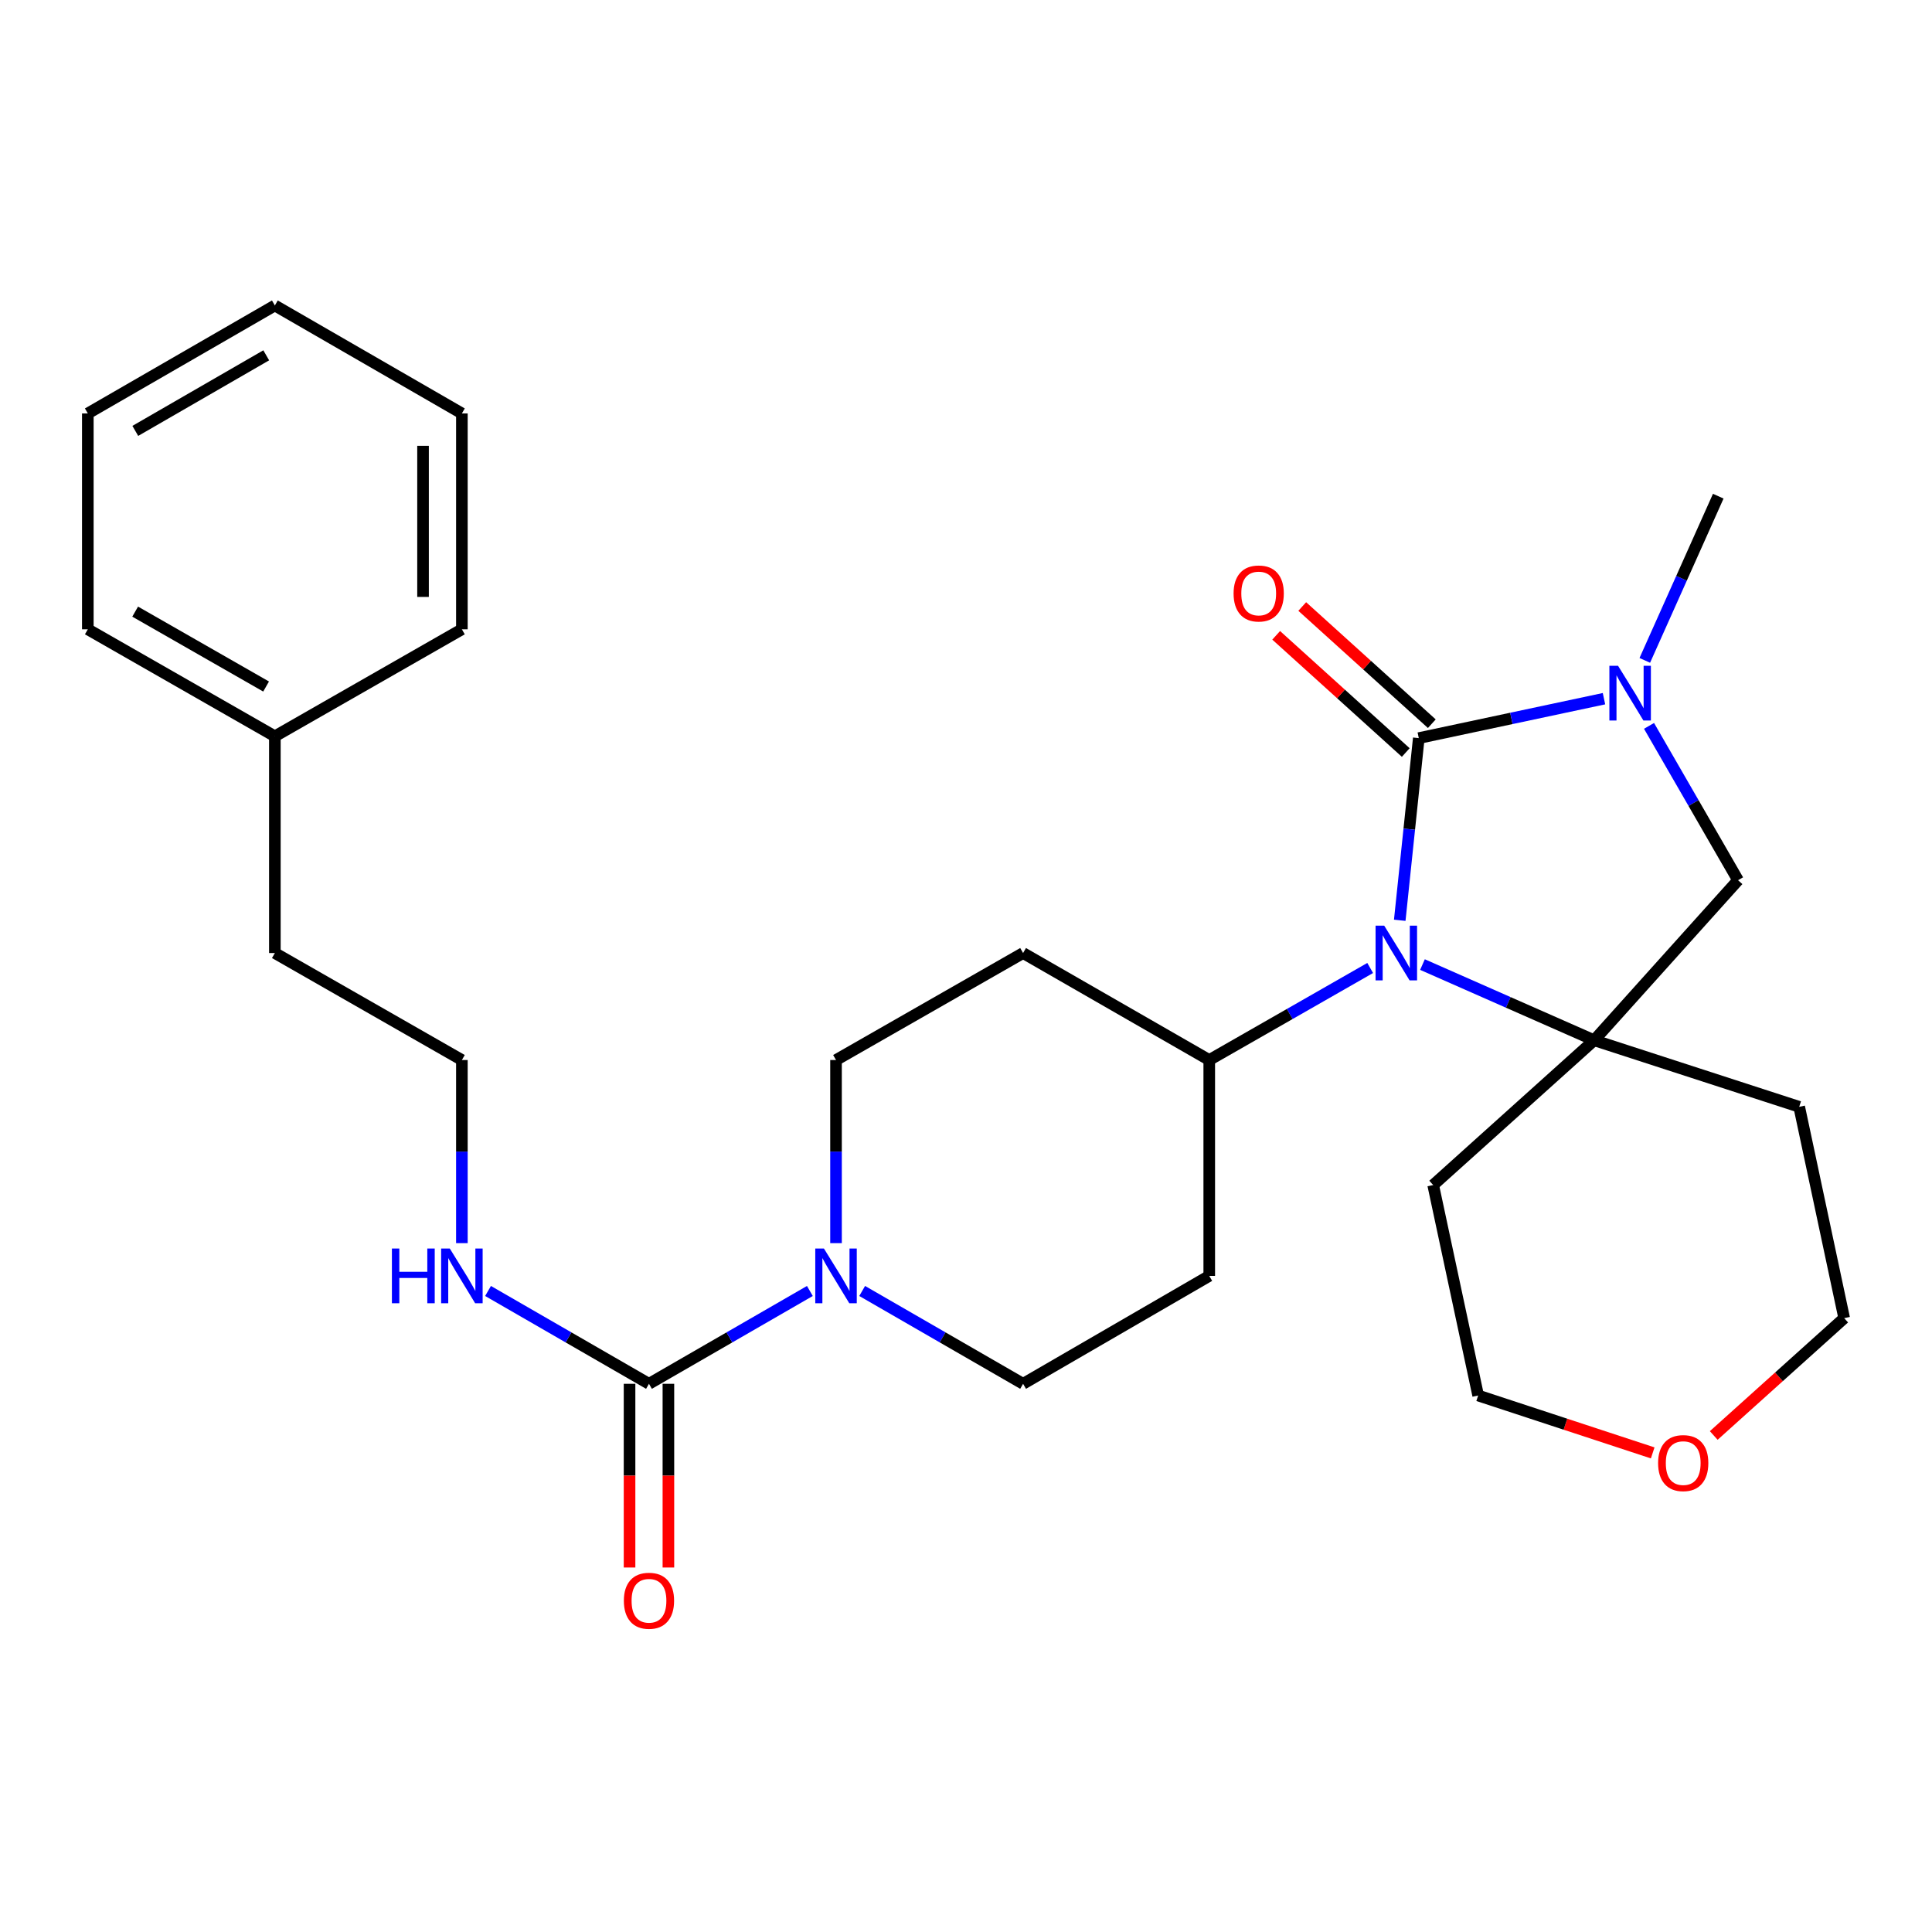 <?xml version='1.0' encoding='iso-8859-1'?>
<svg version='1.1' baseProfile='full'
              xmlns='http://www.w3.org/2000/svg'
                      xmlns:rdkit='http://www.rdkit.org/xml'
                      xmlns:xlink='http://www.w3.org/1999/xlink'
                  xml:space='preserve'
width='1000px' height='1000px' viewBox='0 0 1000 1000'>
<!-- END OF HEADER -->
<rect style='opacity:1.0;fill:#FFFFFF;stroke:none' width='1000' height='1000' x='0' y='0'> </rect>
<path class='bond-0' d='M 734.361,382.043 L 729.433,429.189' style='fill:none;fill-rule:evenodd;stroke:#000000;stroke-width:6px;stroke-linecap:butt;stroke-linejoin:miter;stroke-opacity:1' />
<path class='bond-0' d='M 729.433,429.189 L 724.504,476.335' style='fill:none;fill-rule:evenodd;stroke:#0000FF;stroke-width:6px;stroke-linecap:butt;stroke-linejoin:miter;stroke-opacity:1' />
<path class='bond-2' d='M 734.361,382.043 L 782.29,371.842' style='fill:none;fill-rule:evenodd;stroke:#000000;stroke-width:6px;stroke-linecap:butt;stroke-linejoin:miter;stroke-opacity:1' />
<path class='bond-2' d='M 782.29,371.842 L 830.219,361.641' style='fill:none;fill-rule:evenodd;stroke:#0000FF;stroke-width:6px;stroke-linecap:butt;stroke-linejoin:miter;stroke-opacity:1' />
<path class='bond-7' d='M 741.106,374.585 L 707.572,344.257' style='fill:none;fill-rule:evenodd;stroke:#000000;stroke-width:6px;stroke-linecap:butt;stroke-linejoin:miter;stroke-opacity:1' />
<path class='bond-7' d='M 707.572,344.257 L 674.038,313.929' style='fill:none;fill-rule:evenodd;stroke:#FF0000;stroke-width:6px;stroke-linecap:butt;stroke-linejoin:miter;stroke-opacity:1' />
<path class='bond-7' d='M 727.617,389.5 L 694.083,359.171' style='fill:none;fill-rule:evenodd;stroke:#000000;stroke-width:6px;stroke-linecap:butt;stroke-linejoin:miter;stroke-opacity:1' />
<path class='bond-7' d='M 694.083,359.171 L 660.549,328.843' style='fill:none;fill-rule:evenodd;stroke:#FF0000;stroke-width:6px;stroke-linecap:butt;stroke-linejoin:miter;stroke-opacity:1' />
<path class='bond-1' d='M 736.269,499.259 L 780.7,518.848' style='fill:none;fill-rule:evenodd;stroke:#0000FF;stroke-width:6px;stroke-linecap:butt;stroke-linejoin:miter;stroke-opacity:1' />
<path class='bond-1' d='M 780.7,518.848 L 825.132,538.436' style='fill:none;fill-rule:evenodd;stroke:#000000;stroke-width:6px;stroke-linecap:butt;stroke-linejoin:miter;stroke-opacity:1' />
<path class='bond-6' d='M 709.203,501.028 L 667.554,524.849' style='fill:none;fill-rule:evenodd;stroke:#0000FF;stroke-width:6px;stroke-linecap:butt;stroke-linejoin:miter;stroke-opacity:1' />
<path class='bond-6' d='M 667.554,524.849 L 625.906,548.669' style='fill:none;fill-rule:evenodd;stroke:#000000;stroke-width:6px;stroke-linecap:butt;stroke-linejoin:miter;stroke-opacity:1' />
<path class='bond-14' d='M 825.132,538.436 L 931.264,572.89' style='fill:none;fill-rule:evenodd;stroke:#000000;stroke-width:6px;stroke-linecap:butt;stroke-linejoin:miter;stroke-opacity:1' />
<path class='bond-15' d='M 825.132,538.436 L 741.813,613.376' style='fill:none;fill-rule:evenodd;stroke:#000000;stroke-width:6px;stroke-linecap:butt;stroke-linejoin:miter;stroke-opacity:1' />
<path class='bond-28' d='M 825.132,538.436 L 899.614,455.597' style='fill:none;fill-rule:evenodd;stroke:#000000;stroke-width:6px;stroke-linecap:butt;stroke-linejoin:miter;stroke-opacity:1' />
<path class='bond-5' d='M 853.535,375.715 L 876.575,415.656' style='fill:none;fill-rule:evenodd;stroke:#0000FF;stroke-width:6px;stroke-linecap:butt;stroke-linejoin:miter;stroke-opacity:1' />
<path class='bond-5' d='M 876.575,415.656 L 899.614,455.597' style='fill:none;fill-rule:evenodd;stroke:#000000;stroke-width:6px;stroke-linecap:butt;stroke-linejoin:miter;stroke-opacity:1' />
<path class='bond-17' d='M 851.34,341.809 L 870.355,299.313' style='fill:none;fill-rule:evenodd;stroke:#0000FF;stroke-width:6px;stroke-linecap:butt;stroke-linejoin:miter;stroke-opacity:1' />
<path class='bond-17' d='M 870.355,299.313 L 889.369,256.818' style='fill:none;fill-rule:evenodd;stroke:#000000;stroke-width:6px;stroke-linecap:butt;stroke-linejoin:miter;stroke-opacity:1' />
<path class='bond-3' d='M 335.909,716.257 L 377.549,692.232' style='fill:none;fill-rule:evenodd;stroke:#000000;stroke-width:6px;stroke-linecap:butt;stroke-linejoin:miter;stroke-opacity:1' />
<path class='bond-3' d='M 377.549,692.232 L 419.189,668.207' style='fill:none;fill-rule:evenodd;stroke:#0000FF;stroke-width:6px;stroke-linecap:butt;stroke-linejoin:miter;stroke-opacity:1' />
<path class='bond-12' d='M 325.855,716.257 L 325.855,763.799' style='fill:none;fill-rule:evenodd;stroke:#000000;stroke-width:6px;stroke-linecap:butt;stroke-linejoin:miter;stroke-opacity:1' />
<path class='bond-12' d='M 325.855,763.799 L 325.855,811.341' style='fill:none;fill-rule:evenodd;stroke:#FF0000;stroke-width:6px;stroke-linecap:butt;stroke-linejoin:miter;stroke-opacity:1' />
<path class='bond-12' d='M 345.964,716.257 L 345.964,763.799' style='fill:none;fill-rule:evenodd;stroke:#000000;stroke-width:6px;stroke-linecap:butt;stroke-linejoin:miter;stroke-opacity:1' />
<path class='bond-12' d='M 345.964,763.799 L 345.964,811.341' style='fill:none;fill-rule:evenodd;stroke:#FF0000;stroke-width:6px;stroke-linecap:butt;stroke-linejoin:miter;stroke-opacity:1' />
<path class='bond-13' d='M 335.909,716.257 L 294.258,692.231' style='fill:none;fill-rule:evenodd;stroke:#000000;stroke-width:6px;stroke-linecap:butt;stroke-linejoin:miter;stroke-opacity:1' />
<path class='bond-13' d='M 294.258,692.231 L 252.607,668.205' style='fill:none;fill-rule:evenodd;stroke:#0000FF;stroke-width:6px;stroke-linecap:butt;stroke-linejoin:miter;stroke-opacity:1' />
<path class='bond-4' d='M 446.258,668.206 L 487.904,692.232' style='fill:none;fill-rule:evenodd;stroke:#0000FF;stroke-width:6px;stroke-linecap:butt;stroke-linejoin:miter;stroke-opacity:1' />
<path class='bond-4' d='M 487.904,692.232 L 529.549,716.257' style='fill:none;fill-rule:evenodd;stroke:#000000;stroke-width:6px;stroke-linecap:butt;stroke-linejoin:miter;stroke-opacity:1' />
<path class='bond-29' d='M 432.724,643.445 L 432.724,596.057' style='fill:none;fill-rule:evenodd;stroke:#0000FF;stroke-width:6px;stroke-linecap:butt;stroke-linejoin:miter;stroke-opacity:1' />
<path class='bond-29' d='M 432.724,596.057 L 432.724,548.669' style='fill:none;fill-rule:evenodd;stroke:#000000;stroke-width:6px;stroke-linecap:butt;stroke-linejoin:miter;stroke-opacity:1' />
<path class='bond-8' d='M 625.906,548.669 L 529.549,493.291' style='fill:none;fill-rule:evenodd;stroke:#000000;stroke-width:6px;stroke-linecap:butt;stroke-linejoin:miter;stroke-opacity:1' />
<path class='bond-9' d='M 625.906,548.669 L 625.906,660.398' style='fill:none;fill-rule:evenodd;stroke:#000000;stroke-width:6px;stroke-linecap:butt;stroke-linejoin:miter;stroke-opacity:1' />
<path class='bond-11' d='M 529.549,493.291 L 432.724,548.669' style='fill:none;fill-rule:evenodd;stroke:#000000;stroke-width:6px;stroke-linecap:butt;stroke-linejoin:miter;stroke-opacity:1' />
<path class='bond-10' d='M 625.906,660.398 L 529.549,716.257' style='fill:none;fill-rule:evenodd;stroke:#000000;stroke-width:6px;stroke-linecap:butt;stroke-linejoin:miter;stroke-opacity:1' />
<path class='bond-18' d='M 239.072,643.445 L 239.072,596.057' style='fill:none;fill-rule:evenodd;stroke:#0000FF;stroke-width:6px;stroke-linecap:butt;stroke-linejoin:miter;stroke-opacity:1' />
<path class='bond-18' d='M 239.072,596.057 L 239.072,548.669' style='fill:none;fill-rule:evenodd;stroke:#000000;stroke-width:6px;stroke-linecap:butt;stroke-linejoin:miter;stroke-opacity:1' />
<path class='bond-20' d='M 931.264,572.89 L 954.545,682.272' style='fill:none;fill-rule:evenodd;stroke:#000000;stroke-width:6px;stroke-linecap:butt;stroke-linejoin:miter;stroke-opacity:1' />
<path class='bond-21' d='M 741.813,613.376 L 765.095,722.312' style='fill:none;fill-rule:evenodd;stroke:#000000;stroke-width:6px;stroke-linecap:butt;stroke-linejoin:miter;stroke-opacity:1' />
<path class='bond-16' d='M 855.433,752.019 L 810.264,737.166' style='fill:none;fill-rule:evenodd;stroke:#FF0000;stroke-width:6px;stroke-linecap:butt;stroke-linejoin:miter;stroke-opacity:1' />
<path class='bond-16' d='M 810.264,737.166 L 765.095,722.312' style='fill:none;fill-rule:evenodd;stroke:#000000;stroke-width:6px;stroke-linecap:butt;stroke-linejoin:miter;stroke-opacity:1' />
<path class='bond-30' d='M 887.028,743 L 920.787,712.636' style='fill:none;fill-rule:evenodd;stroke:#FF0000;stroke-width:6px;stroke-linecap:butt;stroke-linejoin:miter;stroke-opacity:1' />
<path class='bond-30' d='M 920.787,712.636 L 954.545,682.272' style='fill:none;fill-rule:evenodd;stroke:#000000;stroke-width:6px;stroke-linecap:butt;stroke-linejoin:miter;stroke-opacity:1' />
<path class='bond-22' d='M 239.072,548.669 L 142.269,493.291' style='fill:none;fill-rule:evenodd;stroke:#000000;stroke-width:6px;stroke-linecap:butt;stroke-linejoin:miter;stroke-opacity:1' />
<path class='bond-19' d='M 142.269,381.104 L 142.269,493.291' style='fill:none;fill-rule:evenodd;stroke:#000000;stroke-width:6px;stroke-linecap:butt;stroke-linejoin:miter;stroke-opacity:1' />
<path class='bond-23' d='M 142.269,381.104 L 45.455,325.726' style='fill:none;fill-rule:evenodd;stroke:#000000;stroke-width:6px;stroke-linecap:butt;stroke-linejoin:miter;stroke-opacity:1' />
<path class='bond-23' d='M 137.731,355.342 L 69.961,316.577' style='fill:none;fill-rule:evenodd;stroke:#000000;stroke-width:6px;stroke-linecap:butt;stroke-linejoin:miter;stroke-opacity:1' />
<path class='bond-24' d='M 142.269,381.104 L 239.072,325.726' style='fill:none;fill-rule:evenodd;stroke:#000000;stroke-width:6px;stroke-linecap:butt;stroke-linejoin:miter;stroke-opacity:1' />
<path class='bond-26' d='M 45.455,325.726 L 45.455,213.997' style='fill:none;fill-rule:evenodd;stroke:#000000;stroke-width:6px;stroke-linecap:butt;stroke-linejoin:miter;stroke-opacity:1' />
<path class='bond-25' d='M 239.072,325.726 L 239.072,213.997' style='fill:none;fill-rule:evenodd;stroke:#000000;stroke-width:6px;stroke-linecap:butt;stroke-linejoin:miter;stroke-opacity:1' />
<path class='bond-25' d='M 218.963,308.966 L 218.963,230.756' style='fill:none;fill-rule:evenodd;stroke:#000000;stroke-width:6px;stroke-linecap:butt;stroke-linejoin:miter;stroke-opacity:1' />
<path class='bond-27' d='M 239.072,213.997 L 142.269,158.116' style='fill:none;fill-rule:evenodd;stroke:#000000;stroke-width:6px;stroke-linecap:butt;stroke-linejoin:miter;stroke-opacity:1' />
<path class='bond-31' d='M 45.455,213.997 L 142.269,158.116' style='fill:none;fill-rule:evenodd;stroke:#000000;stroke-width:6px;stroke-linecap:butt;stroke-linejoin:miter;stroke-opacity:1' />
<path class='bond-31' d='M 70.029,223.031 L 137.799,183.914' style='fill:none;fill-rule:evenodd;stroke:#000000;stroke-width:6px;stroke-linecap:butt;stroke-linejoin:miter;stroke-opacity:1' />
<path  class='atom-1' d='M 716.471 479.131
L 725.751 494.131
Q 726.671 495.611, 728.151 498.291
Q 729.631 500.971, 729.711 501.131
L 729.711 479.131
L 733.471 479.131
L 733.471 507.451
L 729.591 507.451
L 719.631 491.051
Q 718.471 489.131, 717.231 486.931
Q 716.031 484.731, 715.671 484.051
L 715.671 507.451
L 711.991 507.451
L 711.991 479.131
L 716.471 479.131
' fill='#0000FF'/>
<path  class='atom-3' d='M 837.495 344.601
L 846.775 359.601
Q 847.695 361.081, 849.175 363.761
Q 850.655 366.441, 850.735 366.601
L 850.735 344.601
L 854.495 344.601
L 854.495 372.921
L 850.615 372.921
L 840.655 356.521
Q 839.495 354.601, 838.255 352.401
Q 837.055 350.201, 836.695 349.521
L 836.695 372.921
L 833.015 372.921
L 833.015 344.601
L 837.495 344.601
' fill='#0000FF'/>
<path  class='atom-5' d='M 426.464 646.238
L 435.744 661.238
Q 436.664 662.718, 438.144 665.398
Q 439.624 668.078, 439.704 668.238
L 439.704 646.238
L 443.464 646.238
L 443.464 674.558
L 439.584 674.558
L 429.624 658.158
Q 428.464 656.238, 427.224 654.038
Q 426.024 651.838, 425.664 651.158
L 425.664 674.558
L 421.984 674.558
L 421.984 646.238
L 426.464 646.238
' fill='#0000FF'/>
<path  class='atom-8' d='M 638.5 307.182
Q 638.5 300.382, 641.86 296.582
Q 645.22 292.782, 651.5 292.782
Q 657.78 292.782, 661.14 296.582
Q 664.5 300.382, 664.5 307.182
Q 664.5 314.062, 661.1 317.982
Q 657.7 321.862, 651.5 321.862
Q 645.26 321.862, 641.86 317.982
Q 638.5 314.102, 638.5 307.182
M 651.5 318.662
Q 655.82 318.662, 658.14 315.782
Q 660.5 312.862, 660.5 307.182
Q 660.5 301.622, 658.14 298.822
Q 655.82 295.982, 651.5 295.982
Q 647.18 295.982, 644.82 298.782
Q 642.5 301.582, 642.5 307.182
Q 642.5 312.902, 644.82 315.782
Q 647.18 318.662, 651.5 318.662
' fill='#FF0000'/>
<path  class='atom-13' d='M 322.909 828.546
Q 322.909 821.746, 326.269 817.946
Q 329.629 814.146, 335.909 814.146
Q 342.189 814.146, 345.549 817.946
Q 348.909 821.746, 348.909 828.546
Q 348.909 835.426, 345.509 839.346
Q 342.109 843.226, 335.909 843.226
Q 329.669 843.226, 326.269 839.346
Q 322.909 835.466, 322.909 828.546
M 335.909 840.026
Q 340.229 840.026, 342.549 837.146
Q 344.909 834.226, 344.909 828.546
Q 344.909 822.986, 342.549 820.186
Q 340.229 817.346, 335.909 817.346
Q 331.589 817.346, 329.229 820.146
Q 326.909 822.946, 326.909 828.546
Q 326.909 834.266, 329.229 837.146
Q 331.589 840.026, 335.909 840.026
' fill='#FF0000'/>
<path  class='atom-14' d='M 202.852 646.238
L 206.692 646.238
L 206.692 658.278
L 221.172 658.278
L 221.172 646.238
L 225.012 646.238
L 225.012 674.558
L 221.172 674.558
L 221.172 661.478
L 206.692 661.478
L 206.692 674.558
L 202.852 674.558
L 202.852 646.238
' fill='#0000FF'/>
<path  class='atom-14' d='M 232.812 646.238
L 242.092 661.238
Q 243.012 662.718, 244.492 665.398
Q 245.972 668.078, 246.052 668.238
L 246.052 646.238
L 249.812 646.238
L 249.812 674.558
L 245.932 674.558
L 235.972 658.158
Q 234.812 656.238, 233.572 654.038
Q 232.372 651.838, 232.012 651.158
L 232.012 674.558
L 228.332 674.558
L 228.332 646.238
L 232.812 646.238
' fill='#0000FF'/>
<path  class='atom-17' d='M 858.226 757.293
Q 858.226 750.493, 861.586 746.693
Q 864.946 742.893, 871.226 742.893
Q 877.506 742.893, 880.866 746.693
Q 884.226 750.493, 884.226 757.293
Q 884.226 764.173, 880.826 768.093
Q 877.426 771.973, 871.226 771.973
Q 864.986 771.973, 861.586 768.093
Q 858.226 764.213, 858.226 757.293
M 871.226 768.773
Q 875.546 768.773, 877.866 765.893
Q 880.226 762.973, 880.226 757.293
Q 880.226 751.733, 877.866 748.933
Q 875.546 746.093, 871.226 746.093
Q 866.906 746.093, 864.546 748.893
Q 862.226 751.693, 862.226 757.293
Q 862.226 763.013, 864.546 765.893
Q 866.906 768.773, 871.226 768.773
' fill='#FF0000'/>
</svg>
